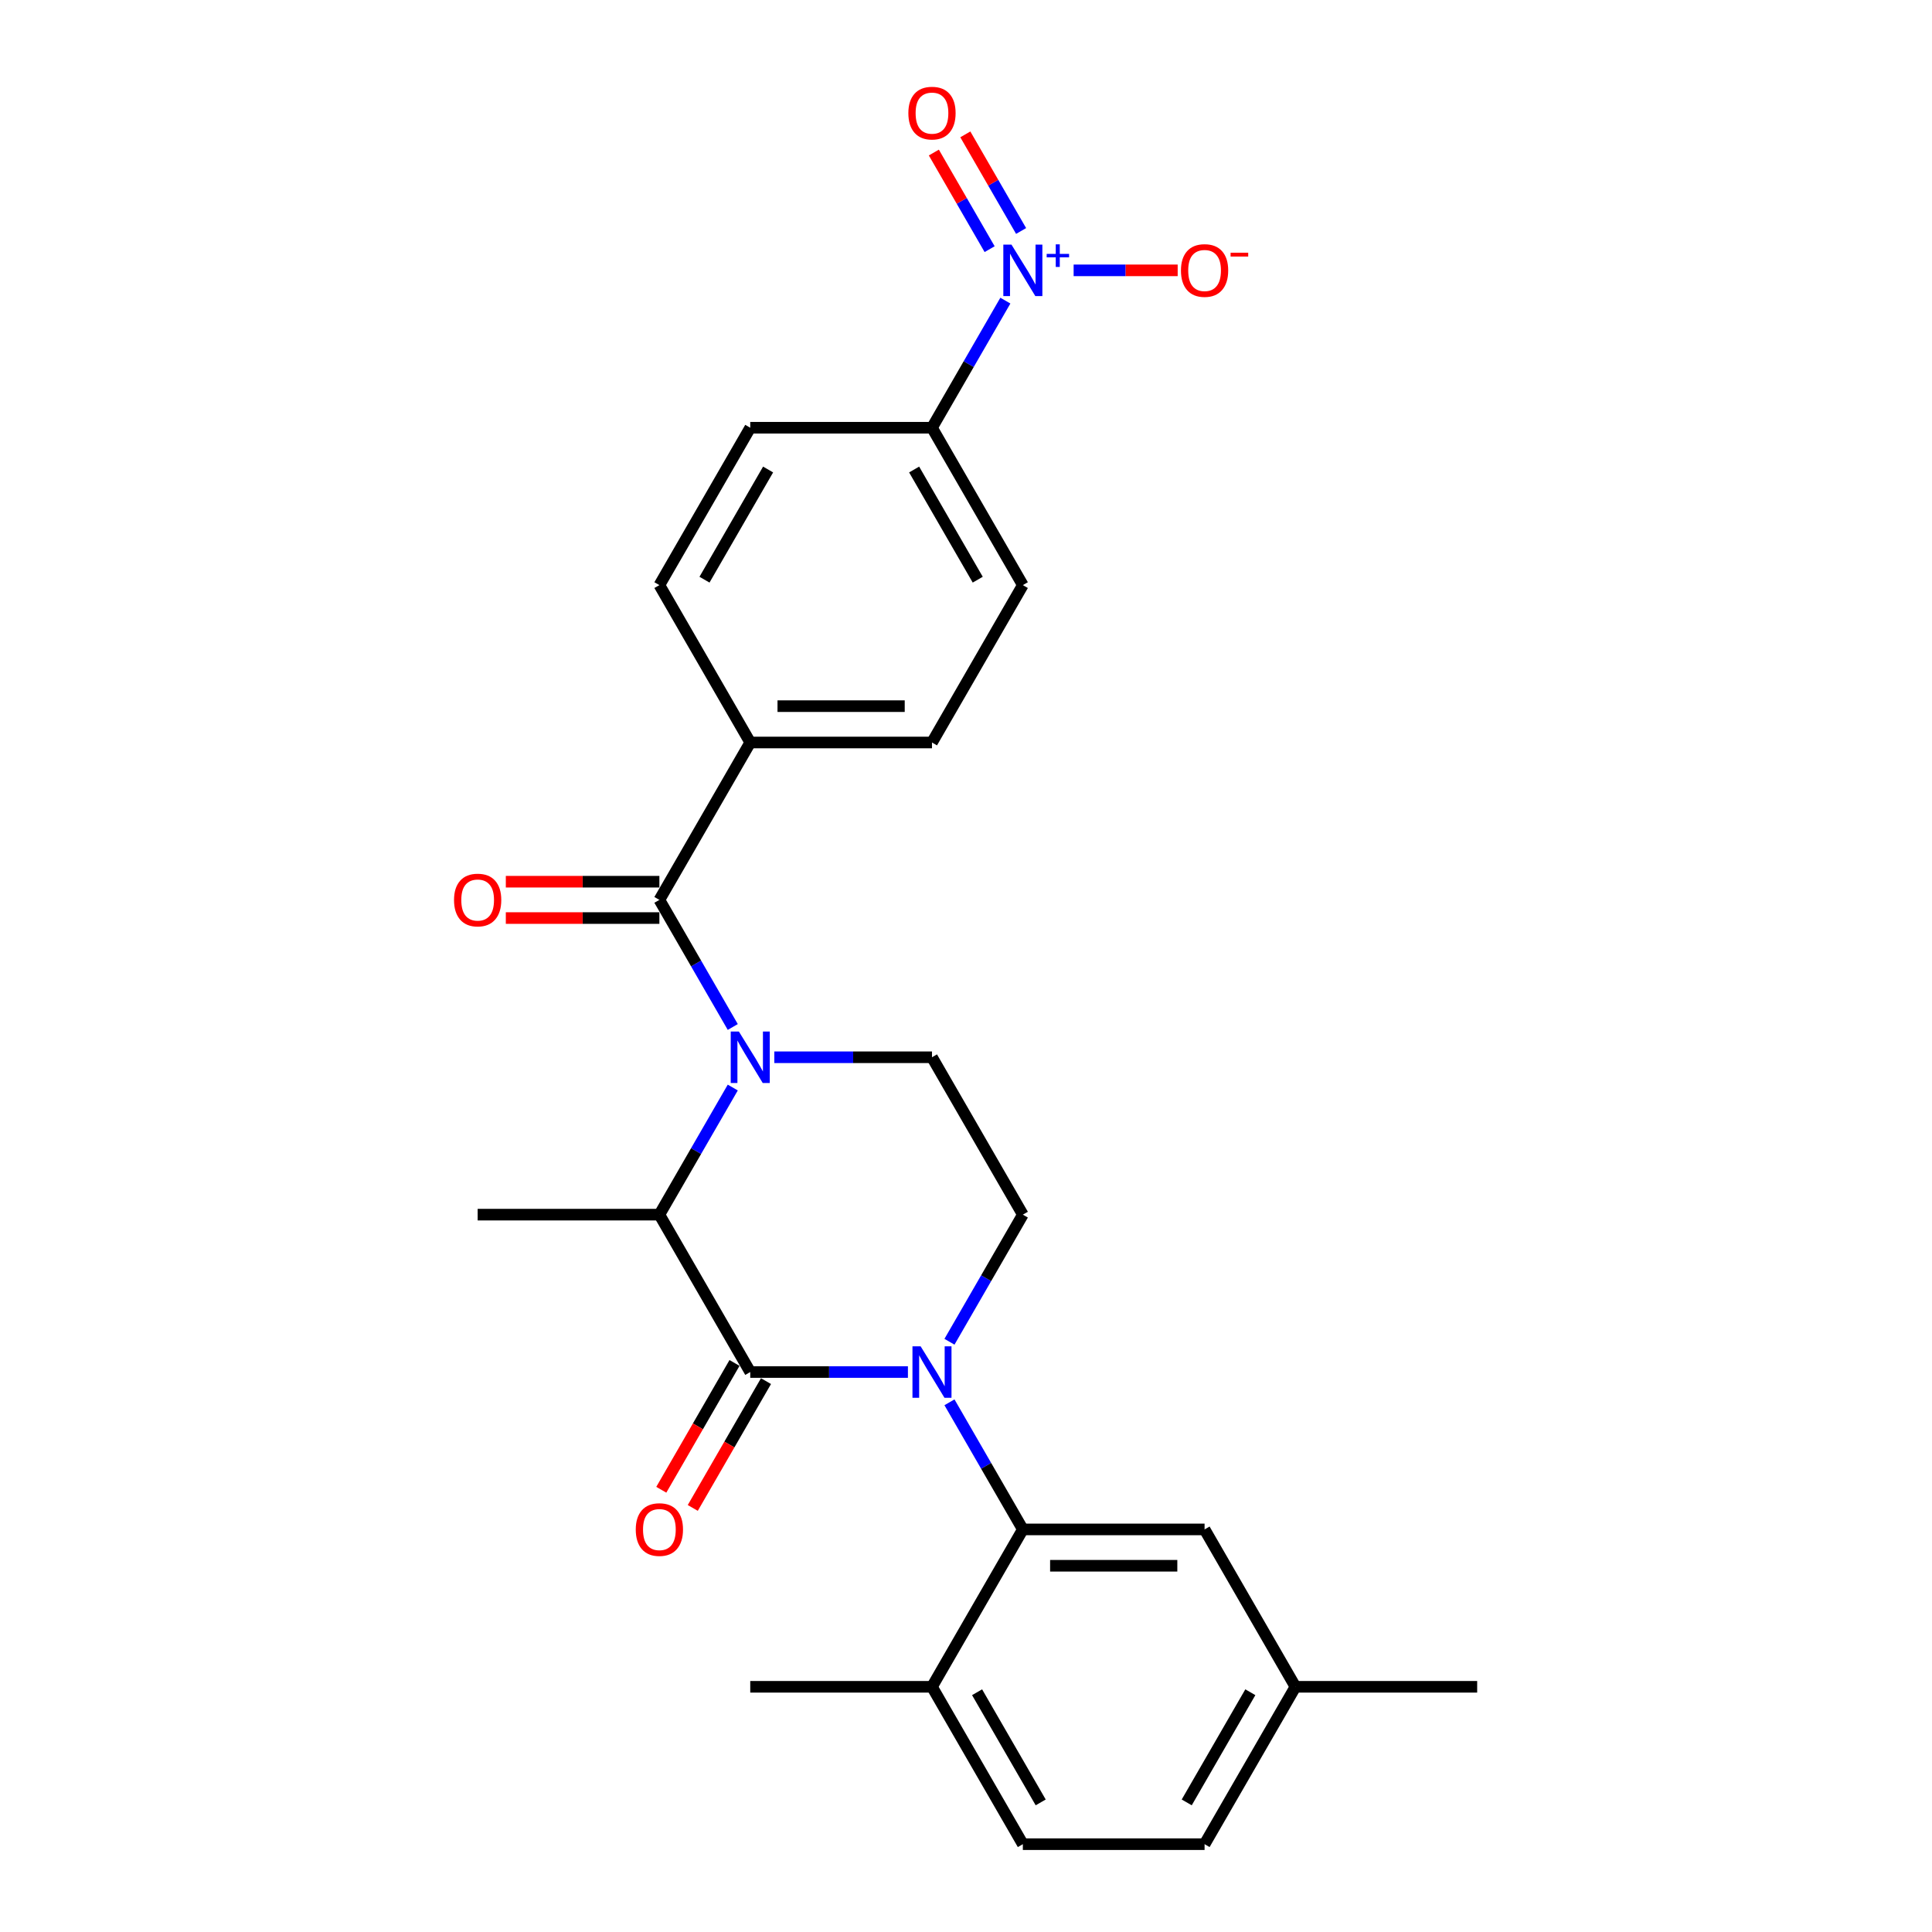 <?xml version='1.0' encoding='iso-8859-1'?>
<svg version='1.1' baseProfile='full'
              xmlns='http://www.w3.org/2000/svg'
                      xmlns:rdkit='http://www.rdkit.org/xml'
                      xmlns:xlink='http://www.w3.org/1999/xlink'
                  xml:space='preserve'
width='1000px' height='1000px' viewBox='0 0 1000 1000'>
<!-- END OF HEADER -->
<rect style='opacity:1.0;fill:#FFFFFF;stroke:none' width='1000' height='1000' x='0' y='0'> </rect>
<path class='bond-0' d='M 491.44,694.49 L 510.432,661.595' style='fill:none;fill-rule:evenodd;stroke:#0000FF;stroke-width:6px;stroke-linecap:butt;stroke-linejoin:miter;stroke-opacity:1' />
<path class='bond-0' d='M 510.432,661.595 L 529.424,628.7' style='fill:none;fill-rule:evenodd;stroke:#000000;stroke-width:6px;stroke-linecap:butt;stroke-linejoin:miter;stroke-opacity:1' />
<path class='bond-1' d='M 469.938,710.161 L 429.133,710.161' style='fill:none;fill-rule:evenodd;stroke:#0000FF;stroke-width:6px;stroke-linecap:butt;stroke-linejoin:miter;stroke-opacity:1' />
<path class='bond-1' d='M 429.133,710.161 L 388.328,710.161' style='fill:none;fill-rule:evenodd;stroke:#000000;stroke-width:6px;stroke-linecap:butt;stroke-linejoin:miter;stroke-opacity:1' />
<path class='bond-2' d='M 491.44,725.832 L 510.432,758.727' style='fill:none;fill-rule:evenodd;stroke:#0000FF;stroke-width:6px;stroke-linecap:butt;stroke-linejoin:miter;stroke-opacity:1' />
<path class='bond-2' d='M 510.432,758.727 L 529.424,791.623' style='fill:none;fill-rule:evenodd;stroke:#000000;stroke-width:6px;stroke-linecap:butt;stroke-linejoin:miter;stroke-opacity:1' />
<path class='bond-3' d='M 529.424,628.7 L 482.392,547.238' style='fill:none;fill-rule:evenodd;stroke:#000000;stroke-width:6px;stroke-linecap:butt;stroke-linejoin:miter;stroke-opacity:1' />
<path class='bond-4' d='M 482.392,547.238 L 441.587,547.238' style='fill:none;fill-rule:evenodd;stroke:#000000;stroke-width:6px;stroke-linecap:butt;stroke-linejoin:miter;stroke-opacity:1' />
<path class='bond-4' d='M 441.587,547.238 L 400.783,547.238' style='fill:none;fill-rule:evenodd;stroke:#0000FF;stroke-width:6px;stroke-linecap:butt;stroke-linejoin:miter;stroke-opacity:1' />
<path class='bond-5' d='M 379.281,562.909 L 360.289,595.805' style='fill:none;fill-rule:evenodd;stroke:#0000FF;stroke-width:6px;stroke-linecap:butt;stroke-linejoin:miter;stroke-opacity:1' />
<path class='bond-5' d='M 360.289,595.805 L 341.297,628.7' style='fill:none;fill-rule:evenodd;stroke:#000000;stroke-width:6px;stroke-linecap:butt;stroke-linejoin:miter;stroke-opacity:1' />
<path class='bond-6' d='M 379.281,531.567 L 360.289,498.672' style='fill:none;fill-rule:evenodd;stroke:#0000FF;stroke-width:6px;stroke-linecap:butt;stroke-linejoin:miter;stroke-opacity:1' />
<path class='bond-6' d='M 360.289,498.672 L 341.297,465.777' style='fill:none;fill-rule:evenodd;stroke:#000000;stroke-width:6px;stroke-linecap:butt;stroke-linejoin:miter;stroke-opacity:1' />
<path class='bond-7' d='M 341.297,628.7 L 388.328,710.161' style='fill:none;fill-rule:evenodd;stroke:#000000;stroke-width:6px;stroke-linecap:butt;stroke-linejoin:miter;stroke-opacity:1' />
<path class='bond-8' d='M 341.297,628.7 L 247.233,628.7' style='fill:none;fill-rule:evenodd;stroke:#000000;stroke-width:6px;stroke-linecap:butt;stroke-linejoin:miter;stroke-opacity:1' />
<path class='bond-9' d='M 380.182,705.458 L 361.234,738.278' style='fill:none;fill-rule:evenodd;stroke:#000000;stroke-width:6px;stroke-linecap:butt;stroke-linejoin:miter;stroke-opacity:1' />
<path class='bond-9' d='M 361.234,738.278 L 342.285,771.098' style='fill:none;fill-rule:evenodd;stroke:#FF0000;stroke-width:6px;stroke-linecap:butt;stroke-linejoin:miter;stroke-opacity:1' />
<path class='bond-9' d='M 396.475,714.864 L 377.526,747.684' style='fill:none;fill-rule:evenodd;stroke:#000000;stroke-width:6px;stroke-linecap:butt;stroke-linejoin:miter;stroke-opacity:1' />
<path class='bond-9' d='M 377.526,747.684 L 358.577,780.504' style='fill:none;fill-rule:evenodd;stroke:#FF0000;stroke-width:6px;stroke-linecap:butt;stroke-linejoin:miter;stroke-opacity:1' />
<path class='bond-10' d='M 520.376,155.602 L 501.384,188.498' style='fill:none;fill-rule:evenodd;stroke:#0000FF;stroke-width:6px;stroke-linecap:butt;stroke-linejoin:miter;stroke-opacity:1' />
<path class='bond-10' d='M 501.384,188.498 L 482.392,221.393' style='fill:none;fill-rule:evenodd;stroke:#000000;stroke-width:6px;stroke-linecap:butt;stroke-linejoin:miter;stroke-opacity:1' />
<path class='bond-11' d='M 555.71,139.931 L 582.637,139.931' style='fill:none;fill-rule:evenodd;stroke:#0000FF;stroke-width:6px;stroke-linecap:butt;stroke-linejoin:miter;stroke-opacity:1' />
<path class='bond-11' d='M 582.637,139.931 L 609.565,139.931' style='fill:none;fill-rule:evenodd;stroke:#FF0000;stroke-width:6px;stroke-linecap:butt;stroke-linejoin:miter;stroke-opacity:1' />
<path class='bond-12' d='M 528.522,119.557 L 514.086,94.554' style='fill:none;fill-rule:evenodd;stroke:#0000FF;stroke-width:6px;stroke-linecap:butt;stroke-linejoin:miter;stroke-opacity:1' />
<path class='bond-12' d='M 514.086,94.554 L 499.65,69.55' style='fill:none;fill-rule:evenodd;stroke:#FF0000;stroke-width:6px;stroke-linecap:butt;stroke-linejoin:miter;stroke-opacity:1' />
<path class='bond-12' d='M 512.23,128.964 L 497.794,103.96' style='fill:none;fill-rule:evenodd;stroke:#0000FF;stroke-width:6px;stroke-linecap:butt;stroke-linejoin:miter;stroke-opacity:1' />
<path class='bond-12' d='M 497.794,103.96 L 483.358,78.956' style='fill:none;fill-rule:evenodd;stroke:#FF0000;stroke-width:6px;stroke-linecap:butt;stroke-linejoin:miter;stroke-opacity:1' />
<path class='bond-13' d='M 341.297,456.371 L 301.555,456.371' style='fill:none;fill-rule:evenodd;stroke:#000000;stroke-width:6px;stroke-linecap:butt;stroke-linejoin:miter;stroke-opacity:1' />
<path class='bond-13' d='M 301.555,456.371 L 261.813,456.371' style='fill:none;fill-rule:evenodd;stroke:#FF0000;stroke-width:6px;stroke-linecap:butt;stroke-linejoin:miter;stroke-opacity:1' />
<path class='bond-13' d='M 341.297,475.183 L 301.555,475.183' style='fill:none;fill-rule:evenodd;stroke:#000000;stroke-width:6px;stroke-linecap:butt;stroke-linejoin:miter;stroke-opacity:1' />
<path class='bond-13' d='M 301.555,475.183 L 261.813,475.183' style='fill:none;fill-rule:evenodd;stroke:#FF0000;stroke-width:6px;stroke-linecap:butt;stroke-linejoin:miter;stroke-opacity:1' />
<path class='bond-14' d='M 341.297,465.777 L 388.328,384.316' style='fill:none;fill-rule:evenodd;stroke:#000000;stroke-width:6px;stroke-linecap:butt;stroke-linejoin:miter;stroke-opacity:1' />
<path class='bond-15' d='M 482.392,221.393 L 529.424,302.854' style='fill:none;fill-rule:evenodd;stroke:#000000;stroke-width:6px;stroke-linecap:butt;stroke-linejoin:miter;stroke-opacity:1' />
<path class='bond-15' d='M 473.155,243.018 L 506.077,300.041' style='fill:none;fill-rule:evenodd;stroke:#000000;stroke-width:6px;stroke-linecap:butt;stroke-linejoin:miter;stroke-opacity:1' />
<path class='bond-16' d='M 482.392,221.393 L 388.328,221.393' style='fill:none;fill-rule:evenodd;stroke:#000000;stroke-width:6px;stroke-linecap:butt;stroke-linejoin:miter;stroke-opacity:1' />
<path class='bond-17' d='M 670.519,873.084 L 623.487,954.545' style='fill:none;fill-rule:evenodd;stroke:#000000;stroke-width:6px;stroke-linecap:butt;stroke-linejoin:miter;stroke-opacity:1' />
<path class='bond-17' d='M 647.172,875.897 L 614.25,932.92' style='fill:none;fill-rule:evenodd;stroke:#000000;stroke-width:6px;stroke-linecap:butt;stroke-linejoin:miter;stroke-opacity:1' />
<path class='bond-18' d='M 670.519,873.084 L 623.487,791.623' style='fill:none;fill-rule:evenodd;stroke:#000000;stroke-width:6px;stroke-linecap:butt;stroke-linejoin:miter;stroke-opacity:1' />
<path class='bond-19' d='M 670.519,873.084 L 764.583,873.084' style='fill:none;fill-rule:evenodd;stroke:#000000;stroke-width:6px;stroke-linecap:butt;stroke-linejoin:miter;stroke-opacity:1' />
<path class='bond-20' d='M 623.487,954.545 L 529.424,954.545' style='fill:none;fill-rule:evenodd;stroke:#000000;stroke-width:6px;stroke-linecap:butt;stroke-linejoin:miter;stroke-opacity:1' />
<path class='bond-21' d='M 529.424,954.545 L 482.392,873.084' style='fill:none;fill-rule:evenodd;stroke:#000000;stroke-width:6px;stroke-linecap:butt;stroke-linejoin:miter;stroke-opacity:1' />
<path class='bond-21' d='M 538.661,932.92 L 505.739,875.897' style='fill:none;fill-rule:evenodd;stroke:#000000;stroke-width:6px;stroke-linecap:butt;stroke-linejoin:miter;stroke-opacity:1' />
<path class='bond-22' d='M 482.392,873.084 L 529.424,791.623' style='fill:none;fill-rule:evenodd;stroke:#000000;stroke-width:6px;stroke-linecap:butt;stroke-linejoin:miter;stroke-opacity:1' />
<path class='bond-23' d='M 482.392,873.084 L 388.328,873.084' style='fill:none;fill-rule:evenodd;stroke:#000000;stroke-width:6px;stroke-linecap:butt;stroke-linejoin:miter;stroke-opacity:1' />
<path class='bond-24' d='M 529.424,791.623 L 623.487,791.623' style='fill:none;fill-rule:evenodd;stroke:#000000;stroke-width:6px;stroke-linecap:butt;stroke-linejoin:miter;stroke-opacity:1' />
<path class='bond-24' d='M 543.533,810.435 L 609.378,810.435' style='fill:none;fill-rule:evenodd;stroke:#000000;stroke-width:6px;stroke-linecap:butt;stroke-linejoin:miter;stroke-opacity:1' />
<path class='bond-25' d='M 388.328,384.316 L 341.297,302.854' style='fill:none;fill-rule:evenodd;stroke:#000000;stroke-width:6px;stroke-linecap:butt;stroke-linejoin:miter;stroke-opacity:1' />
<path class='bond-26' d='M 388.328,384.316 L 482.392,384.316' style='fill:none;fill-rule:evenodd;stroke:#000000;stroke-width:6px;stroke-linecap:butt;stroke-linejoin:miter;stroke-opacity:1' />
<path class='bond-26' d='M 402.438,365.503 L 468.282,365.503' style='fill:none;fill-rule:evenodd;stroke:#000000;stroke-width:6px;stroke-linecap:butt;stroke-linejoin:miter;stroke-opacity:1' />
<path class='bond-27' d='M 529.424,302.854 L 482.392,384.316' style='fill:none;fill-rule:evenodd;stroke:#000000;stroke-width:6px;stroke-linecap:butt;stroke-linejoin:miter;stroke-opacity:1' />
<path class='bond-28' d='M 388.328,221.393 L 341.297,302.854' style='fill:none;fill-rule:evenodd;stroke:#000000;stroke-width:6px;stroke-linecap:butt;stroke-linejoin:miter;stroke-opacity:1' />
<path class='bond-28' d='M 397.566,243.018 L 364.644,300.041' style='fill:none;fill-rule:evenodd;stroke:#000000;stroke-width:6px;stroke-linecap:butt;stroke-linejoin:miter;stroke-opacity:1' />
<path  class='atom-0' d='M 476.504 696.842
L 485.233 710.951
Q 486.098 712.344, 487.49 714.864
Q 488.882 717.385, 488.958 717.536
L 488.958 696.842
L 492.494 696.842
L 492.494 723.481
L 488.845 723.481
L 479.476 708.054
Q 478.385 706.248, 477.219 704.179
Q 476.09 702.109, 475.751 701.47
L 475.751 723.481
L 472.29 723.481
L 472.29 696.842
L 476.504 696.842
' fill='#0000FF'/>
<path  class='atom-3' d='M 382.44 533.919
L 391.169 548.029
Q 392.035 549.421, 393.427 551.942
Q 394.819 554.463, 394.894 554.613
L 394.894 533.919
L 398.431 533.919
L 398.431 560.558
L 394.781 560.558
L 385.413 545.131
Q 384.321 543.325, 383.155 541.256
Q 382.026 539.187, 381.688 538.547
L 381.688 560.558
L 378.226 560.558
L 378.226 533.919
L 382.44 533.919
' fill='#0000FF'/>
<path  class='atom-6' d='M 523.535 126.612
L 532.264 140.722
Q 533.13 142.114, 534.522 144.635
Q 535.914 147.156, 535.989 147.306
L 535.989 126.612
L 539.526 126.612
L 539.526 153.251
L 535.877 153.251
L 526.508 137.824
Q 525.417 136.018, 524.25 133.949
Q 523.122 131.88, 522.783 131.24
L 522.783 153.251
L 519.321 153.251
L 519.321 126.612
L 523.535 126.612
' fill='#0000FF'/>
<path  class='atom-6' d='M 541.761 131.414
L 546.455 131.414
L 546.455 126.472
L 548.54 126.472
L 548.54 131.414
L 553.358 131.414
L 553.358 133.202
L 548.54 133.202
L 548.54 138.168
L 546.455 138.168
L 546.455 133.202
L 541.761 133.202
L 541.761 131.414
' fill='#0000FF'/>
<path  class='atom-7' d='M 329.068 791.698
Q 329.068 785.302, 332.229 781.727
Q 335.39 778.153, 341.297 778.153
Q 347.204 778.153, 350.364 781.727
Q 353.525 785.302, 353.525 791.698
Q 353.525 798.169, 350.327 801.857
Q 347.129 805.506, 341.297 805.506
Q 335.427 805.506, 332.229 801.857
Q 329.068 798.207, 329.068 791.698
M 341.297 802.496
Q 345.36 802.496, 347.543 799.787
Q 349.762 797.041, 349.762 791.698
Q 349.762 786.468, 347.543 783.834
Q 345.36 781.163, 341.297 781.163
Q 337.233 781.163, 335.013 783.797
Q 332.831 786.43, 332.831 791.698
Q 332.831 797.078, 335.013 799.787
Q 337.233 802.496, 341.297 802.496
' fill='#FF0000'/>
<path  class='atom-10' d='M 235.005 465.852
Q 235.005 459.456, 238.165 455.882
Q 241.326 452.307, 247.233 452.307
Q 253.14 452.307, 256.301 455.882
Q 259.461 459.456, 259.461 465.852
Q 259.461 472.324, 256.263 476.011
Q 253.065 479.661, 247.233 479.661
Q 241.364 479.661, 238.165 476.011
Q 235.005 472.362, 235.005 465.852
M 247.233 476.651
Q 251.297 476.651, 253.479 473.942
Q 255.699 471.195, 255.699 465.852
Q 255.699 460.622, 253.479 457.989
Q 251.297 455.317, 247.233 455.317
Q 243.17 455.317, 240.95 457.951
Q 238.768 460.585, 238.768 465.852
Q 238.768 471.233, 240.95 473.942
Q 243.17 476.651, 247.233 476.651
' fill='#FF0000'/>
<path  class='atom-20' d='M 611.259 140.007
Q 611.259 133.61, 614.42 130.036
Q 617.58 126.462, 623.487 126.462
Q 629.394 126.462, 632.555 130.036
Q 635.716 133.61, 635.716 140.007
Q 635.716 146.478, 632.517 150.166
Q 629.319 153.815, 623.487 153.815
Q 617.618 153.815, 614.42 150.166
Q 611.259 146.516, 611.259 140.007
M 623.487 150.805
Q 627.551 150.805, 629.733 148.096
Q 631.953 145.35, 631.953 140.007
Q 631.953 134.777, 629.733 132.143
Q 627.551 129.472, 623.487 129.472
Q 619.424 129.472, 617.204 132.105
Q 615.022 134.739, 615.022 140.007
Q 615.022 145.387, 617.204 148.096
Q 619.424 150.805, 623.487 150.805
' fill='#FF0000'/>
<path  class='atom-20' d='M 636.957 130.81
L 646.071 130.81
L 646.071 132.796
L 636.957 132.796
L 636.957 130.81
' fill='#FF0000'/>
<path  class='atom-21' d='M 470.164 58.545
Q 470.164 52.149, 473.324 48.575
Q 476.485 45, 482.392 45
Q 488.299 45, 491.46 48.575
Q 494.62 52.149, 494.62 58.545
Q 494.62 65.017, 491.422 68.704
Q 488.224 72.354, 482.392 72.354
Q 476.522 72.354, 473.324 68.704
Q 470.164 65.055, 470.164 58.545
M 482.392 69.344
Q 486.456 69.344, 488.638 66.635
Q 490.858 63.888, 490.858 58.545
Q 490.858 53.315, 488.638 50.682
Q 486.456 48.01, 482.392 48.01
Q 478.328 48.01, 476.109 50.644
Q 473.926 53.278, 473.926 58.545
Q 473.926 63.926, 476.109 66.635
Q 478.328 69.344, 482.392 69.344
' fill='#FF0000'/>
</svg>

